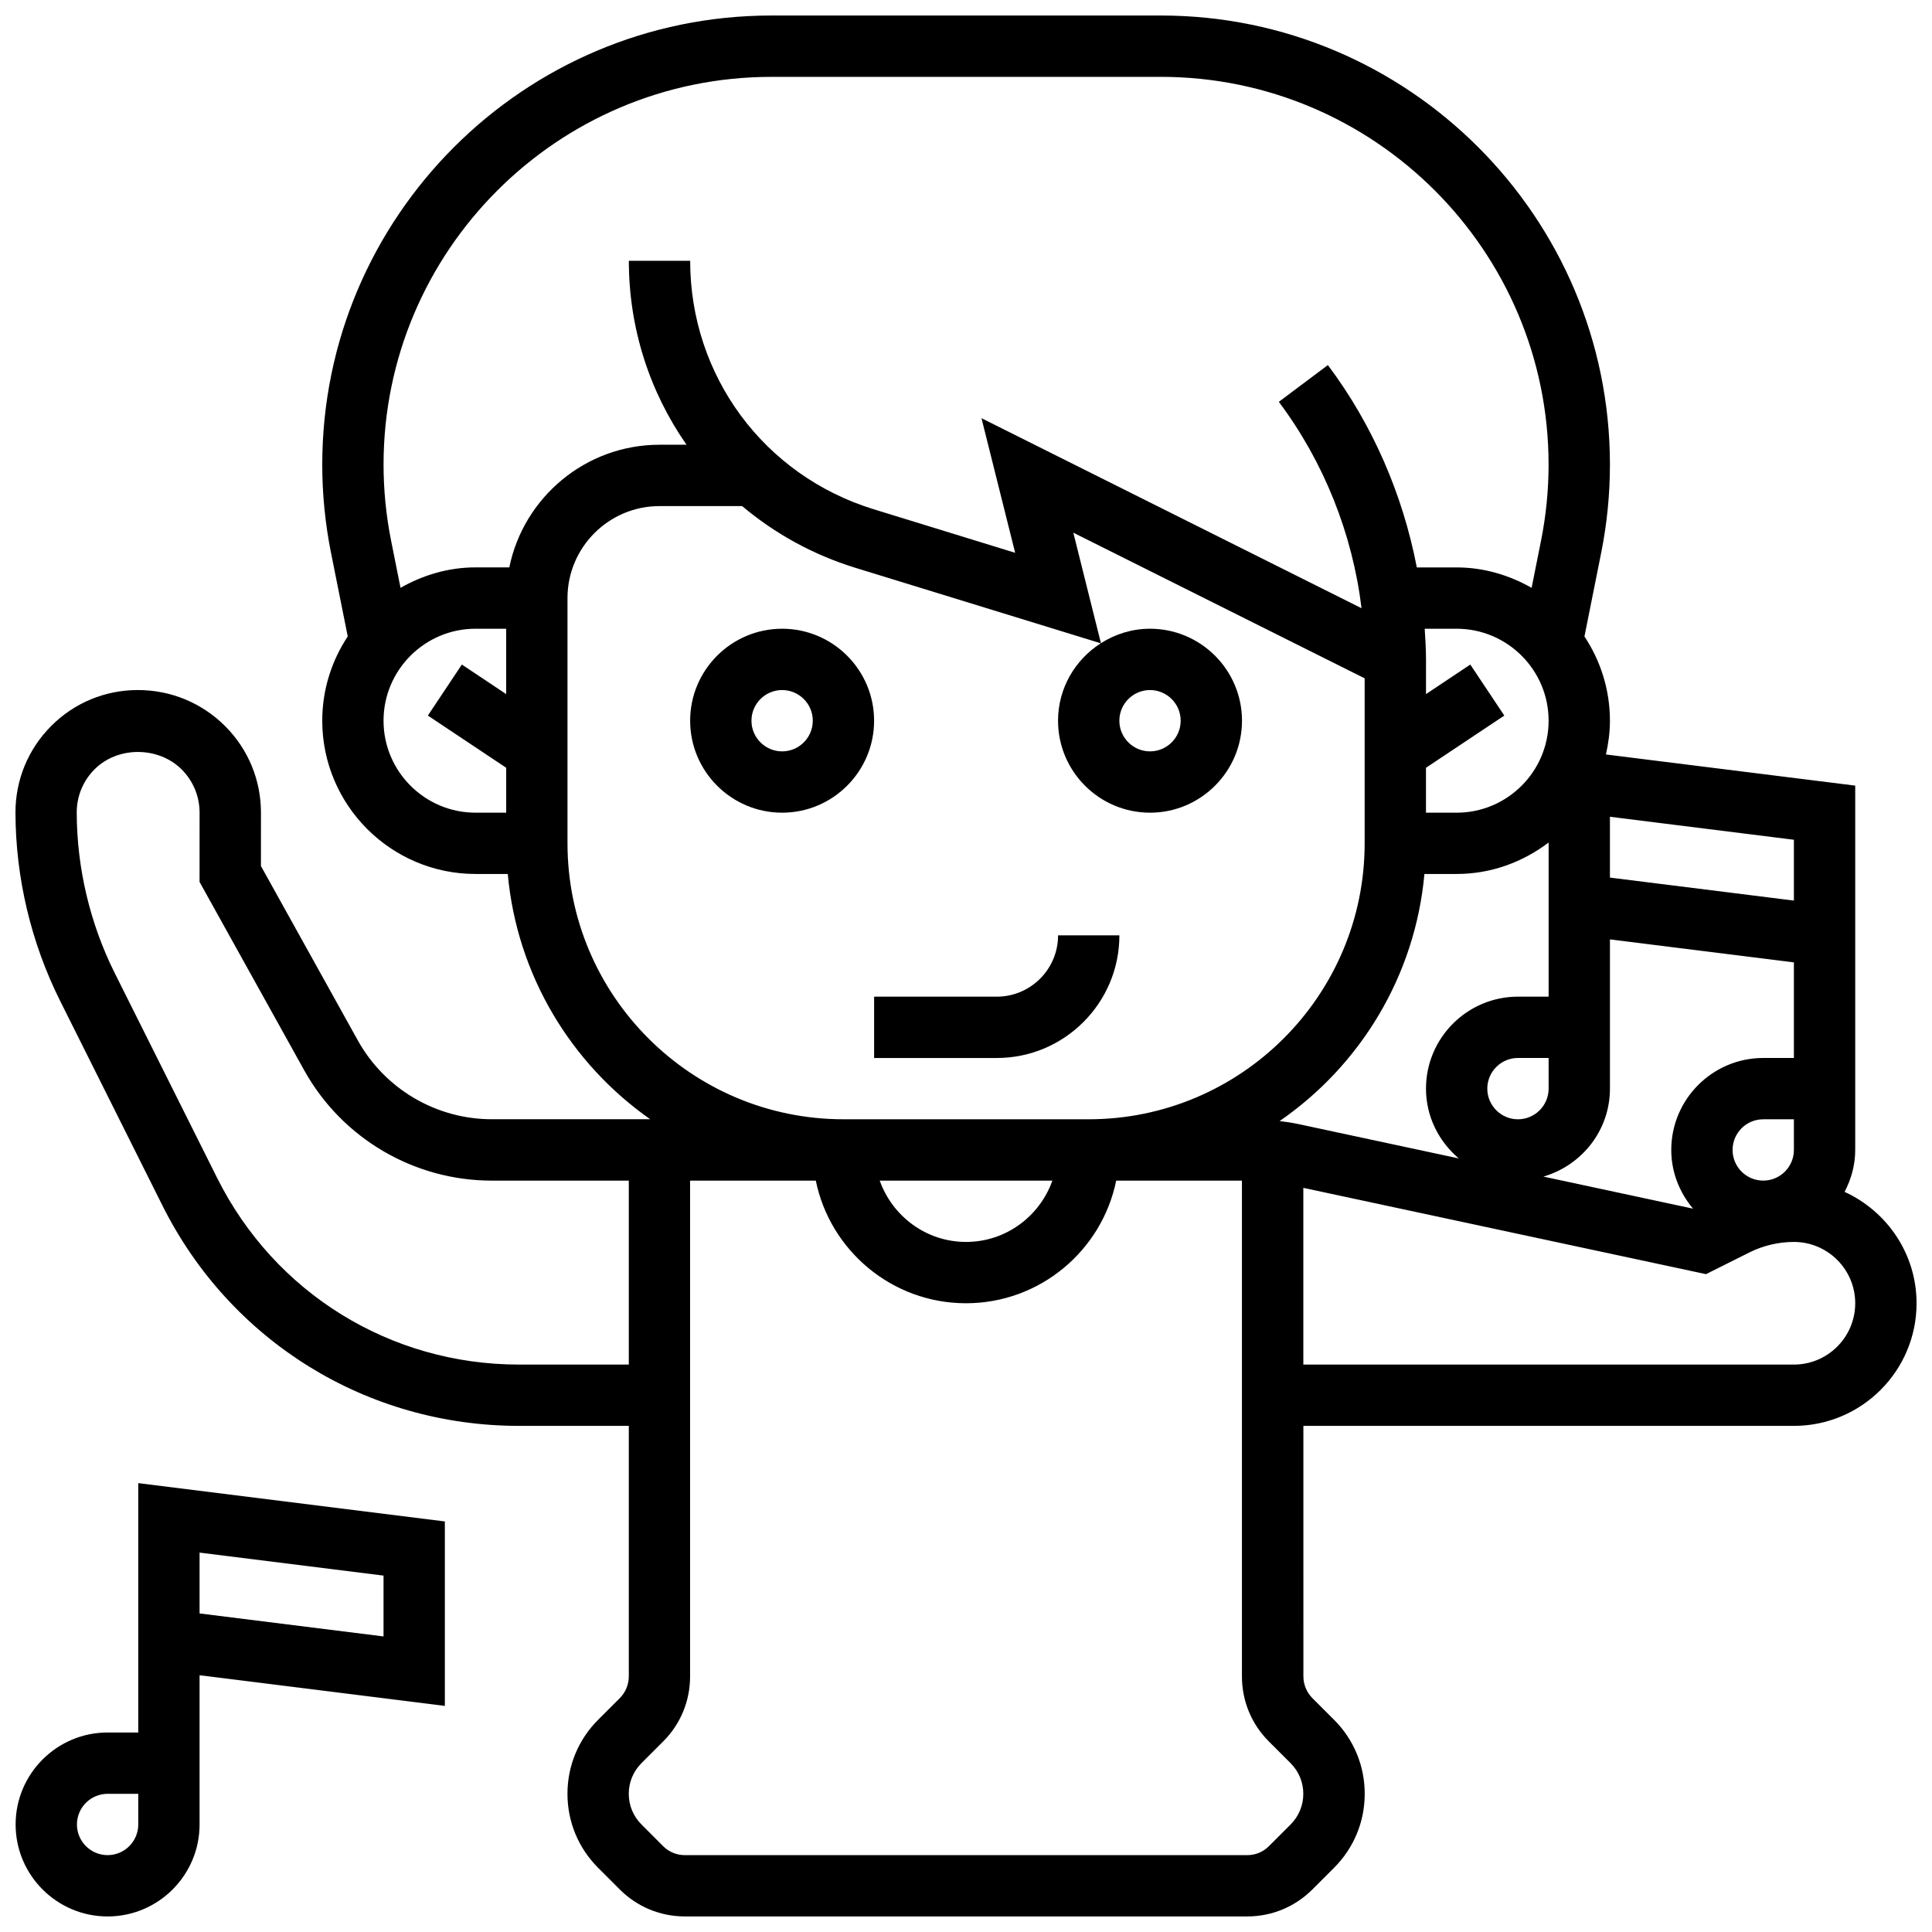 <?xml version="1.0" encoding="UTF-8"?>
<!-- Uploaded to: ICON Repo, www.svgrepo.com, Generator: ICON Repo Mixer Tools -->
<svg width="800px" height="800px" version="1.1" viewBox="144 144 512 512" xmlns="http://www.w3.org/2000/svg">
 <defs>
  <clipPath id="b">
   <path d="m148.09 148.09h503.81v503.81h-503.81z"/>
  </clipPath>
  <clipPath id="a">
   <path d="m148.09 537h113.91v114.9h-113.91z"/>
  </clipPath>
 </defs>
 <g clip-path="url(#b)">
  <path d="m632.84 459.86c1.738-3.348 2.812-7.094 2.812-11.117v-96.547l-66.066-8.254c0.648-2.883 1.062-5.859 1.062-8.945 0-8.254-2.504-15.918-6.754-22.328l4.438-22.184c1.535-7.66 2.316-15.52 2.316-23.344 0.004-65.637-53.387-119.03-119.02-119.03h-103.21c-65.629 0-119.02 53.391-119.02 119.02 0 7.824 0.781 15.68 2.316 23.344l4.438 22.184c-4.242 6.418-6.754 14.082-6.754 22.328 0 22.402 18.227 40.625 40.625 40.625h8.539c2.438 26.863 16.793 50.285 37.742 65h-41.965c-14.738 0-28.348-8.004-35.516-20.891l-25.676-46.215 0.008-14.098c0-8.703-3.379-16.875-9.539-23.02-6.152-6.129-14.355-9.52-23.094-9.52-8.676 0-16.828 3.379-22.953 9.523s-9.488 14.301-9.473 22.969c0.031 17.211 4.121 34.441 11.812 49.84l27.137 54.285c18.016 36.012 54.215 58.387 94.48 58.387h29.113v66.398c0 2.137-0.871 4.234-2.379 5.746l-5.754 5.746c-5.242 5.25-8.125 12.211-8.125 19.613s2.883 14.375 8.125 19.613l5.746 5.746c4.613 4.606 10.742 7.141 17.25 7.141h149.04c6.508 0 12.633-2.543 17.242-7.141l5.754-5.746c5.242-5.25 8.125-12.211 8.125-19.613s-2.883-14.375-8.125-19.613l-5.746-5.746c-1.512-1.52-2.379-3.609-2.379-5.746l-0.004-66.398h130c17.926 0 32.5-14.578 32.5-32.5-0.008-13.113-7.856-24.375-19.07-29.512zm-144.83-17.988c-1.617-0.34-3.258-0.578-4.898-0.781 21.297-14.684 35.914-38.344 38.375-65.48h8.539c9.18 0 17.566-3.176 24.375-8.336v40.848h-8.125c-13.438 0-24.375 10.938-24.375 24.375 0 7.441 3.422 14.031 8.695 18.5zm33.555-131.25h8.457c13.438 0 24.375 10.938 24.375 24.375s-10.938 24.375-24.375 24.375h-8.125v-11.902l20.762-13.836-9.012-13.52-11.742 7.832 0.004-9.199c-0.008-2.715-0.172-5.418-0.344-8.125zm24.711 130c-4.477 0-8.125-3.641-8.125-8.125s3.648-8.125 8.125-8.125h8.125v8.125c0 4.484-3.648 8.125-8.125 8.125zm24.375-8.125v-39.547l48.75 6.094v25.328h-8.125c-13.438 0-24.375 10.938-24.375 24.375 0 5.941 2.219 11.32 5.769 15.559l-39.652-8.5c10.148-2.949 17.633-12.219 17.633-23.309zm40.625 24.375c-4.477 0-8.125-3.641-8.125-8.125s3.648-8.125 8.125-8.125h8.125v8.125c0 4.484-3.648 8.125-8.125 8.125zm8.125-90.328v16.121l-48.75-6.094v-16.121zm-270.99-202.18h103.21c56.672 0 102.77 46.102 102.77 102.77 0 6.754-0.676 13.535-2 20.152l-2.496 12.496c-5.894-3.34-12.613-5.41-19.867-5.41h-10.555c-3.723-19.34-11.715-37.832-23.57-53.625l-13 9.742c11.945 15.934 19.523 34.973 21.922 54.691l-100.72-50.359 8.922 35.676-37.504-11.547c-29.09-8.953-48.621-35.402-48.621-65.84h-16.25c0 17.996 5.574 34.832 15.285 48.75h-7.16c-19.613 0-36.027 13.984-39.805 32.5h-8.945c-7.254 0-13.977 2.07-19.883 5.418l-2.496-12.496c-1.324-6.613-2-13.398-2-20.152-0.004-56.656 46.098-102.76 102.76-102.76zm-102.77 170.63c0-13.438 10.938-24.375 24.375-24.375h8.125v17.324l-11.742-7.832-9.012 13.52 20.762 13.836v11.902h-8.125c-13.445 0-24.383-10.934-24.383-24.375zm48.75 32.5v-65c0-13.438 10.938-24.375 24.375-24.375h21.914c8.598 7.246 18.738 12.887 30.055 16.371l64.984 19.988c-6.785 4.332-11.328 11.887-11.328 20.516 0 13.438 10.938 24.375 24.375 24.375s24.375-10.938 24.375-24.375-10.938-24.375-24.375-24.375c-4.793 0-9.238 1.438-13.008 3.836l-7.32-29.293 77.207 38.602v43.73c0 40.324-32.809 73.125-73.125 73.125h-65c-40.328 0.004-73.129-32.797-73.129-73.125zm146.25-32.5c0-4.484 3.648-8.125 8.125-8.125 4.477 0 8.125 3.641 8.125 8.125s-3.648 8.125-8.125 8.125c-4.477 0-8.125-3.641-8.125-8.125zm-17.746 121.88c-3.363 9.434-12.301 16.25-22.879 16.25-10.578 0-19.516-6.816-22.879-16.25zm-141.38 48.75c-34.07 0-64.699-18.934-79.945-49.41l-27.137-54.285c-6.582-13.156-10.074-27.895-10.098-42.602-0.008-4.324 1.672-8.395 4.731-11.457 6.168-6.176 16.934-6.078 23.066 0.023 3.07 3.07 4.769 7.16 4.762 11.504l-0.008 18.324 27.723 49.898c10.02 18.039 29.07 29.254 49.711 29.254h36.32v48.75zm204.51 121.88-5.746 5.746c-1.535 1.535-3.582 2.379-5.75 2.379h-149.04c-2.168 0-4.219-0.844-5.754-2.379l-5.734-5.746c-2.176-2.176-3.371-5.055-3.371-8.125 0-3.07 1.195-5.949 3.363-8.125l5.746-5.746c4.606-4.598 7.141-10.727 7.141-17.234l-0.004-131.4h33.32c3.777 18.516 20.184 32.5 39.805 32.5 19.621 0 36.027-13.984 39.805-32.5h33.32v131.4c0 6.508 2.535 12.633 7.141 17.234l5.75 5.746c2.176 2.176 3.371 5.055 3.371 8.125 0 3.07-1.191 5.945-3.363 8.125zm133.37-121.88h-130v-46.832l106.71 22.871 11.531-5.769c3.641-1.812 7.703-2.769 11.766-2.769 8.961 0 16.25 7.289 16.25 16.25s-7.289 16.25-16.25 16.25z"/>
 </g>
 <path d="m351.27 310.62c-13.438 0-24.375 10.938-24.375 24.375s10.938 24.375 24.375 24.375 24.375-10.938 24.375-24.375-10.938-24.375-24.375-24.375zm0 32.5c-4.477 0-8.125-3.641-8.125-8.125s3.648-8.125 8.125-8.125c4.477 0 8.125 3.641 8.125 8.125s-3.648 8.125-8.125 8.125z"/>
 <path d="m424.4 391.88c0 8.961-7.289 16.25-16.25 16.25h-32.5v16.25h32.5c17.926 0 32.5-14.578 32.5-32.5z"/>
 <g clip-path="url(#a)">
  <path d="m180.64 603.13h-8.125c-13.438 0-24.375 10.938-24.375 24.375s10.938 24.375 24.375 24.375 24.375-10.938 24.375-24.375v-39.547l65 8.125v-48.883l-81.25-10.156zm0 24.375c0 4.484-3.648 8.125-8.125 8.125-4.477 0-8.125-3.641-8.125-8.125s3.648-8.125 8.125-8.125h8.125zm16.25-72.047 48.75 6.094v16.121l-48.75-6.094z"/>
 </g>
</svg>